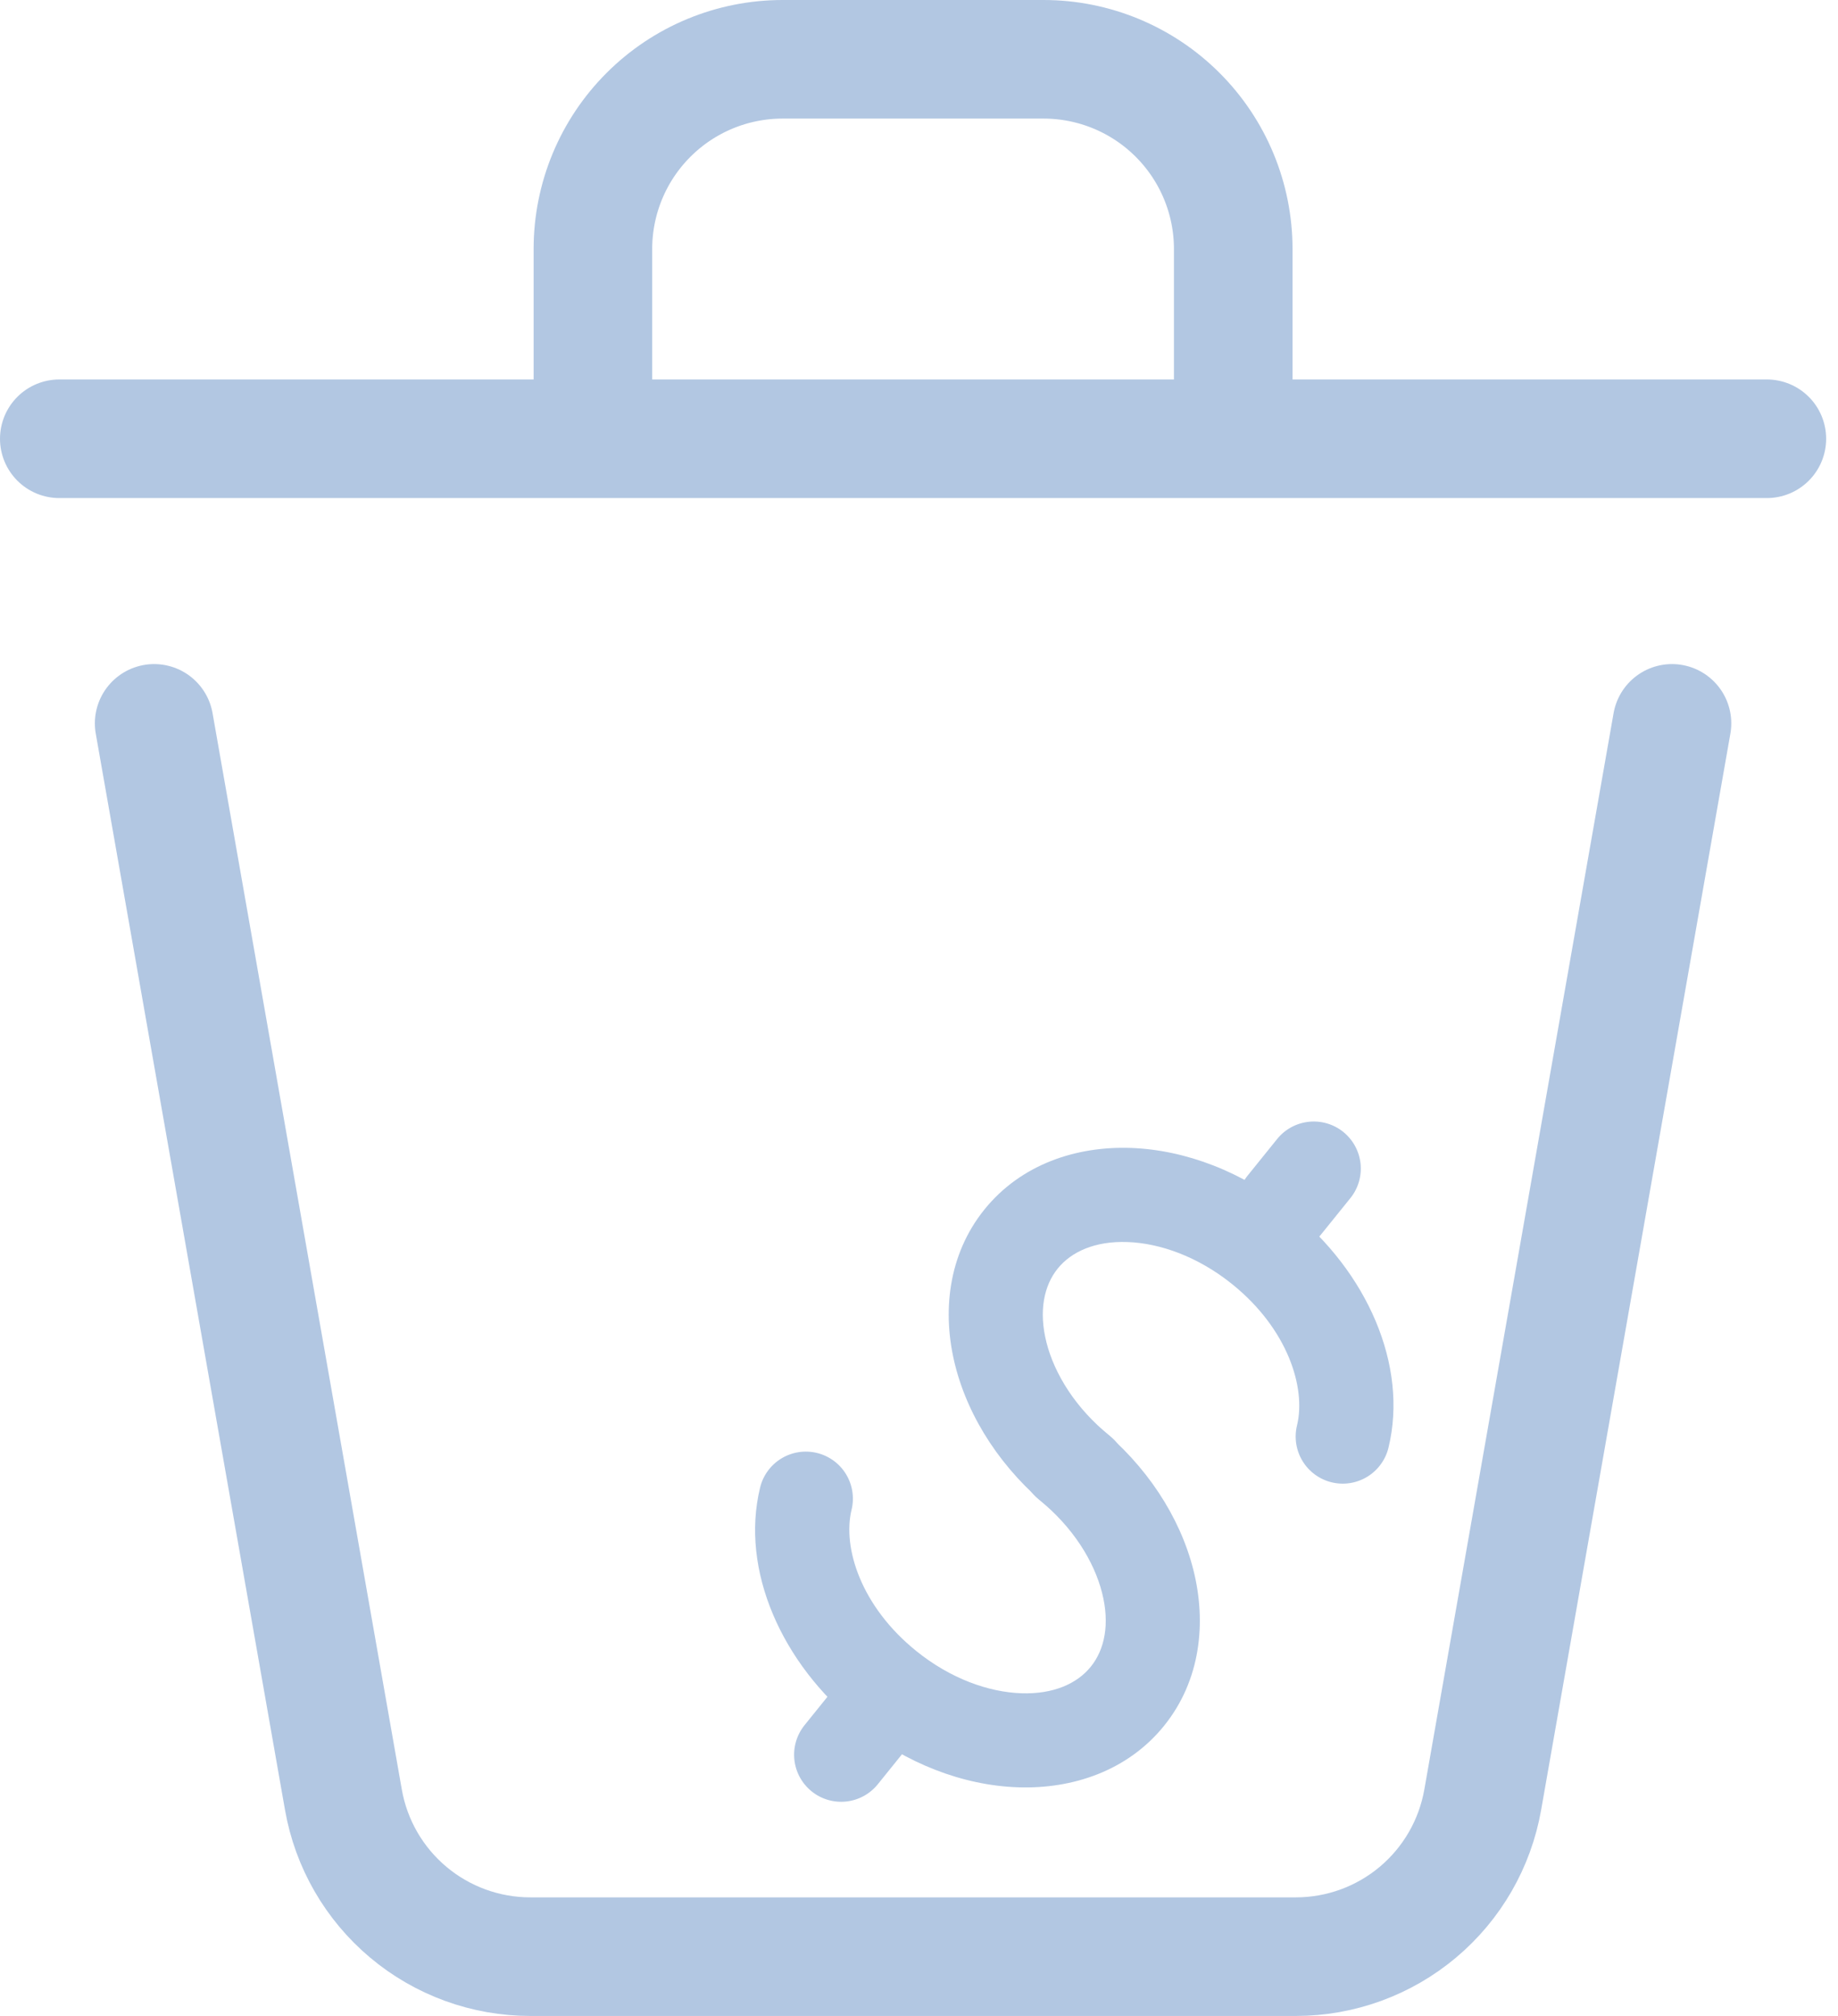 <svg width="62" height="68" viewBox="0 0 62 68" fill="none" xmlns="http://www.w3.org/2000/svg">
<path d="M56.4 24.4L50.016 60.707C49.755 62.19 48.981 63.533 47.828 64.501C46.675 65.469 45.218 66 43.712 66H17.888C16.383 66 14.925 65.469 13.772 64.501C12.619 63.533 11.844 62.19 11.584 60.707L5.2 24.4M59.6 14.8H41.6M41.6 14.8V8.4C41.6 6.703 40.926 5.075 39.725 3.875C38.525 2.674 36.897 2 35.2 2H26.4C24.703 2 23.075 2.674 21.875 3.875C20.674 5.075 20 6.703 20 8.4V14.8M41.6 14.8H20M2 14.8H20" stroke="#B2C7E2" stroke-width="4" stroke-linecap="round" stroke-linejoin="round"/>
<path fill-rule="evenodd" clip-rule="evenodd" d="M38.032 41.895C36.94 41.856 36.139 42.22 35.678 42.791C35.217 43.363 35.032 44.223 35.3 45.283C35.57 46.345 36.283 47.503 37.438 48.435C37.766 48.699 37.976 49.083 38.02 49.501C38.065 49.92 37.942 50.339 37.678 50.667C37.414 50.995 37.03 51.204 36.611 51.249C36.193 51.294 35.773 51.17 35.446 50.906C33.807 49.585 32.677 47.854 32.223 46.065C31.769 44.276 31.978 42.323 33.206 40.799C34.436 39.274 36.3 38.657 38.144 38.721C39.988 38.786 41.921 39.525 43.558 40.845C46.095 42.891 47.514 46.039 46.837 48.831C46.788 49.034 46.699 49.225 46.576 49.393C46.453 49.562 46.298 49.704 46.12 49.813C45.942 49.921 45.744 49.994 45.538 50.026C45.332 50.058 45.122 50.049 44.919 50C44.716 49.951 44.525 49.862 44.357 49.739C44.189 49.616 44.046 49.461 43.938 49.283C43.829 49.105 43.757 48.907 43.725 48.701C43.693 48.495 43.701 48.285 43.751 48.082C44.062 46.81 43.436 44.825 41.567 43.318C40.411 42.386 39.127 41.933 38.032 41.895Z" fill="#B2C7E2"/>
<path fill-rule="evenodd" clip-rule="evenodd" d="M34.444 57.115C35.536 57.154 36.336 56.789 36.796 56.218C37.258 55.646 37.445 54.786 37.175 53.726C36.906 52.665 36.192 51.506 35.038 50.575C34.71 50.311 34.501 49.927 34.456 49.509C34.411 49.09 34.534 48.671 34.798 48.343C35.062 48.015 35.446 47.806 35.865 47.761C36.283 47.716 36.703 47.839 37.03 48.104C38.669 49.425 39.799 51.156 40.253 52.945C40.707 54.734 40.497 56.686 39.269 58.21C38.04 59.733 36.176 60.353 34.331 60.287C32.487 60.223 30.556 59.486 28.918 58.165C26.381 56.119 24.961 52.969 25.64 50.177C25.739 49.768 25.997 49.415 26.357 49.196C26.716 48.977 27.148 48.91 27.557 49.009C27.966 49.108 28.319 49.366 28.538 49.725C28.757 50.085 28.825 50.517 28.725 50.926C28.415 52.201 29.041 54.186 30.911 55.693C32.066 56.625 33.349 57.077 34.444 57.115ZM45.312 38.181C45.64 38.446 45.849 38.829 45.894 39.248C45.939 39.666 45.816 40.086 45.552 40.413L44.555 41.649C44.291 41.977 43.907 42.186 43.489 42.231C43.07 42.276 42.651 42.153 42.323 41.888C41.995 41.624 41.786 41.241 41.741 40.822C41.696 40.403 41.82 39.984 42.084 39.656L43.08 38.421C43.344 38.093 43.728 37.884 44.147 37.839C44.565 37.794 44.984 37.917 45.312 38.181Z" fill="#B2C7E2"/>
<path fill-rule="evenodd" clip-rule="evenodd" d="M30.367 56.717C30.695 56.981 30.904 57.365 30.949 57.784C30.994 58.202 30.871 58.622 30.607 58.949L29.61 60.185C29.346 60.513 28.962 60.722 28.544 60.767C28.125 60.812 27.706 60.689 27.378 60.424C27.05 60.16 26.841 59.776 26.796 59.358C26.751 58.939 26.875 58.52 27.139 58.192L28.135 56.957C28.399 56.629 28.783 56.419 29.202 56.375C29.62 56.33 30.04 56.453 30.367 56.717Z" fill="#B2C7E2"/>
</svg>
